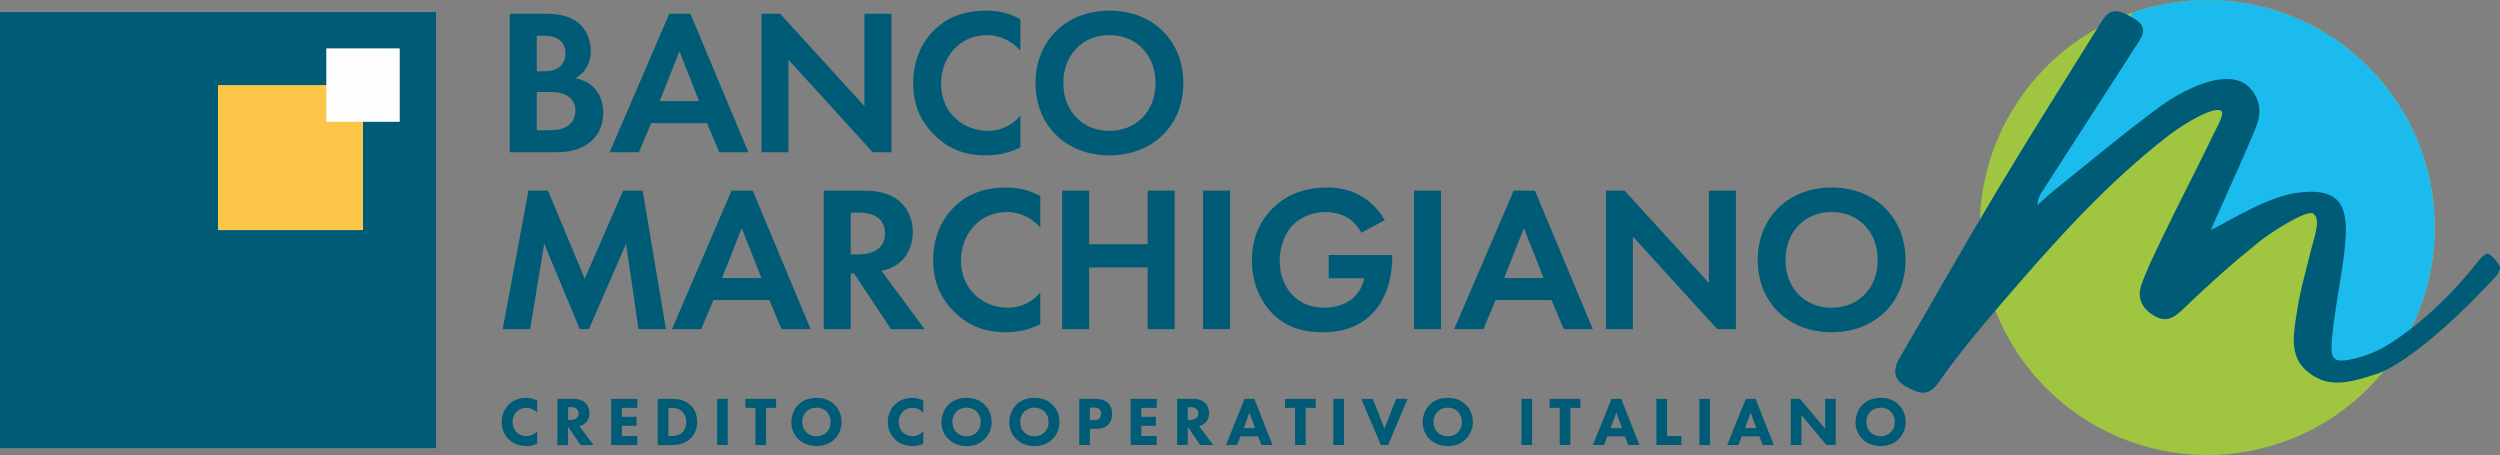 <?xml version="1.0" encoding="UTF-8"?>
<!DOCTYPE svg PUBLIC "-//W3C//DTD SVG 1.1//EN" "http://www.w3.org/Graphics/SVG/1.1/DTD/svg11.dtd">
<!-- Creator: CorelDRAW -->
<svg xmlns="http://www.w3.org/2000/svg" xml:space="preserve" width="114.679mm" height="20.872mm" version="1.1" style="shape-rendering:geometricPrecision; text-rendering:geometricPrecision; image-rendering:optimizeQuality; fill-rule:evenodd; clip-rule:evenodd"
viewBox="0 0 10328.25 1879.78"
 xmlns:xlink="http://www.w3.org/1999/xlink"
 xmlns:xodm="http://www.corel.com/coreldraw/odm/2003">
 <rect x="0" y="0" width="10328.25" height="1879.78" fill="#808080" stroke="none"/>
 <defs>
  <style type="text/css">
   <![CDATA[
    .fil2 {fill:#FEFEFE;fill-rule:nonzero}
    .fil1 {fill:#FCC649;fill-rule:nonzero}
    .fil3 {fill:#A0C641;fill-rule:nonzero}
    .fil4 {fill:#1CBBEE;fill-rule:nonzero}
    .fil0 {fill:#005C76;fill-rule:nonzero}
   ]]>
  </style>
 </defs>
 <g id="Layer_x0020_1">
  <polygon class="fil0" points="-0,1851.28 1801.26,1851.28 1801.26,50.03 -0,50.03 "/>
  <polygon class="fil1" points="1499.7,950.64 900.62,950.64 900.62,351.54 1499.7,351.54 "/>
  <polygon class="fil2" points="1651.35,503.19 1348.05,503.19 1348.05,199.89 1651.35,199.89 "/>
  <path class="fil3" d="M10049.09 806.32c73.77,513.76 -282.9,990.02 -796.66,1063.8 -513.75,73.77 -990.01,-282.93 -1063.79,-796.66 -73.77,-513.75 282.9,-990.05 796.66,-1063.79 513.75,-73.78 990.01,282.9 1063.79,796.65z"/>
  <path class="fil4" d="M8810.02 52.21l-579.78 1017.59 809.33 -600.01 186.05 -60.47 27.9 32.57 -274.42 688.37 18.59 65.11 390.74 -297.67 167.44 -51.16 88.36 65.11 -27.9 162.8 -46.51 274.41 32.57 144.22 130.23 32.53 179 -81.05c116.53,-182.88 170.7,-406.73 137.46,-638.22 -67.26,-468.48 -469.14,-806.35 -929.01,-806.31 -44.45,0 -89.5,3.14 -134.78,9.65 -60.77,8.73 -119.33,23.15 -175.26,42.54z"/>
  <path class="fil0" d="M10270.61 1049.01c15.66,-8.86 48.42,35.46 55.6,49.22 8.42,16.1 -11.98,40.41 -11.98,40.41 0,0 -291.35,324.49 -487.51,403.76 -125.34,41.59 -203.88,59.58 -283.91,0.67 -81.88,-60.3 -71.55,-141.32 -55.51,-242.26 17.41,-109.49 27.89,-136.75 56.9,-255.16 15.91,-64.93 48.61,-144.81 8.99,-165.27 -36.48,-6.76 -172.74,80.44 -215.99,115.33 -124.6,100.59 -202.7,170.55 -318.32,281.34 -41.02,39.34 -71.3,55.89 -121.03,26.41 -49.94,-29.65 -69.55,-74.28 -51.18,-126.67 22.27,-63.67 52.71,-124.65 81.88,-185.71 73.01,-152.73 146.25,-290.52 219.36,-443.19 10.42,-21.73 44.71,-80.89 28.09,-89.98 -29.42,-20.88 -154.74,53.76 -216.05,101.13 -261.33,201.81 -479.03,447.57 -692.99,696.53 -89.82,104.54 -178.62,210.78 -257.42,323.57 -43.72,62.57 -82.06,45.6 -130.39,20.5 -56.96,-29.61 -60.84,-70.56 -30.12,-123.18 135.6,-231.91 267.52,-466.04 405.73,-696.38 138.24,-230.42 282.32,-457.36 424.06,-685.67 37.11,-59.77 63.67,-61.45 138.65,-17.22 60.31,35.58 32.92,72.6 7.15,112.44 -129.98,201.02 -259.51,402.35 -389.02,603.66 -9.47,14.74 -17.54,30.34 -17.99,53.92 19.95,-17.89 39.08,-36.83 59.95,-53.57 149.86,-120.16 296.94,-244.2 451.8,-357.59 62.21,-45.59 280.52,-177.48 371.48,-66.44 41.62,50.8 40.45,105.45 18.14,159.25 -50.07,120.85 -105,239.72 -157.97,359.37 -8.8,19.92 -17.54,39.84 -27.49,62.4 89.92,-44.92 236.3,-139.39 362.72,-154.99 145.73,-18.01 203.6,30.88 194.6,180.53 -6.61,110.22 -30.47,219.32 -45.53,329.1 -6.13,44.63 -12.64,89.63 -13.06,134.53 -0.44,47.46 23.13,55.95 71.42,46.7 60.43,-11.53 118.04,-33.49 170.84,-67.57 140.81,-90.94 266.03,-213.89 371.23,-349.37 0,0 12.04,-13.28 24.85,-20.53z"/>
  <path class="fil0" d="M7769.26 1684.12c17.44,0 32.59,7.14 42.03,16.29 8.57,8.58 16.58,23.16 16.58,42.9 0,22.05 -9.15,35.48 -16.58,42.64 -9.15,9.15 -22.88,16.3 -42.32,16.3 -14.87,0 -28.63,-4.01 -40.92,-15.72 -11.73,-11.44 -17.45,-25.45 -17.45,-42.92 0,-21.16 8.58,-35.18 16.88,-43.18 10.29,-10.29 25.19,-16.29 41.78,-16.29zm0.28 -40.57c-38.06,0 -61.79,15.15 -74.63,27.99 -17.16,17.16 -29.46,44.89 -29.46,72.37 0,28.02 11.44,53.76 29.74,70.92 14.27,13.69 38.57,27.99 74.35,27.99 32.03,0 56.05,-10.87 73.78,-27.99 20.55,-20.02 29.7,-46.04 29.7,-71.52 0,-29.45 -11.72,-54.61 -29.7,-72.06 -19.16,-18.55 -44.04,-27.7 -73.78,-27.7zm-327.44 194.99l0 -123.5 103.54 123.5 38.29 0 0 -190.7 -44 0 0 122.93 -103.54 -122.93 -38.29 0 0 190.7 44 0zm-233.3 -69.74l23.73 -64.05 23.44 64.05 -47.17 0zm73.52 69.74l45.69 0 -75.2 -190.7 -40.26 0 -76.92 190.7 45.69 0 14.62 -36.03 72.06 0 14.33 36.03zm-261.64 0l44 0 0 -190.7 -44 0 0 190.7zm-177.58 -190.7l0 190.7 103.19 0 0 -37.14 -59.19 0 0 -153.56 -44 0zm-189.3 120.95l23.7 -64.05 23.45 64.05 -47.16 0zm73.49 69.74l45.72 0 -75.21 -190.7 -40.28 0 -76.92 190.7 45.72 0 14.58 -36.03 72.06 0 14.33 36.03zm-198.19 -153.56l0 -37.14 -126.93 0 0 37.14 41.46 0 0 153.56 44 0 0 -153.56 41.46 0zm-243.6 153.56l44 0 0 -190.7 -44 0 0 190.7zm-304.5 -154.41c17.47,0 32.63,7.14 42.07,16.29 8.57,8.58 16.58,23.16 16.58,42.9 0,22.05 -9.15,35.48 -16.58,42.64 -9.15,9.15 -22.88,16.3 -42.36,16.3 -14.87,0 -28.59,-4.01 -40.89,-15.72 -11.73,-11.44 -17.45,-25.45 -17.45,-42.92 0,-21.16 8.58,-35.18 16.88,-43.18 10.29,-10.29 25.16,-16.29 41.74,-16.29zm0.29 -40.57c-38.03,0 -61.76,15.15 -74.63,27.99 -17.12,17.16 -29.42,44.89 -29.42,72.37 0,28.02 11.44,53.76 29.71,70.92 14.29,13.69 38.6,27.99 74.35,27.99 32.05,0 56.07,-10.87 73.81,-27.99 20.55,-20.02 29.7,-46.04 29.7,-71.52 0,-29.45 -11.72,-54.61 -29.7,-72.06 -19.16,-18.55 -44.04,-27.7 -73.81,-27.7zm-357.4 4.29l80.92 190.7 29.71 0 80.92 -190.7 -47.44 0 -48.33 122.07 -48.35 -122.07 -47.44 0zm-115.52 190.7l44 0 0 -190.7 -44 0 0 190.7zm-72.66 -153.56l0 -37.14 -126.93 0 0 37.14 41.46 0 0 153.56 44 0 0 -153.56 41.46 0zm-297.64 83.81l23.73 -64.05 23.42 64.05 -47.15 0zm73.48 69.74l45.72 0 -75.2 -190.7 -40.29 0 -76.91 190.7 45.72 0 14.62 -36.03 72.06 0 14.29 36.03zm-304.56 -156.42l10.33 0c5.72,0 17.16,0.58 24.3,6.01 3.72,2.86 8.9,8.58 8.9,19.44 0,9.47 -4.03,15.47 -7.18,18.62 -7.44,7.44 -18.3,8.29 -26.31,8.29l-10.04 0 0 -52.36zm-43.97 -34.28l0 190.7 43.97 0 0 -75.21 51.51 75.21 53.72 0 -58.59 -78.07c10.58,-2.58 20.01,-8.29 26.6,-14.55 12.29,-12.01 14.83,-26.87 14.83,-38.92 0,-21.16 -8.55,-34.89 -16.55,-42.58 -9.15,-8.57 -24.31,-16.58 -48.61,-16.58l-66.88 0zm-84.39 0l-107.77 0 0 190.7 107.77 0 0 -37.14 -63.76 0 0 -42.36 60.62 0 0 -37.14 -60.62 0 0 -36.92 63.76 0 0 -37.14zm-275.94 36l14.87 0c8.58,0 18.01,0.86 24.62,7.15 4.3,4 7.15,10.57 7.15,18.58 0,8.33 -3.14,14.91 -7.15,18.9 -7.18,6.86 -17.76,7.15 -23.77,7.15l-15.72 0 0 -51.79zm-44 -36l0 190.7 44 0 0 -66.92 26.88 0c13.47,0 33.45,-1.43 48.61,-16.84 7.15,-7.43 16.3,-20.87 16.3,-44.89 0,-13.19 -2.29,-32.06 -18.59,-46.33 -15.16,-13.44 -33.42,-15.72 -50.04,-15.72l-67.17 0zm-185.32 36.29c17.44,0 32.63,7.14 42.07,16.29 8.57,8.58 16.58,23.16 16.58,42.9 0,22.05 -9.15,35.48 -16.58,42.64 -9.15,9.15 -22.91,16.3 -42.36,16.3 -14.87,0 -28.59,-4.01 -40.89,-15.72 -11.73,-11.44 -17.45,-25.45 -17.45,-42.92 0,-21.16 8.57,-35.18 16.87,-43.18 10.29,-10.29 25.16,-16.29 41.75,-16.29zm0.28 -40.57c-38.02,0 -61.76,15.15 -74.63,27.99 -17.13,17.16 -29.42,44.89 -29.42,72.37 0,28.02 11.44,53.76 29.7,70.92 14.3,13.69 38.61,27.99 74.35,27.99 32.06,0 56.08,-10.87 73.78,-27.99 20.59,-20.02 29.74,-46.04 29.74,-71.52 0,-29.45 -11.73,-54.61 -29.74,-72.06 -19.13,-18.55 -44,-27.7 -73.78,-27.7zm-280.51 40.57c17.44,0 32.63,7.14 42.07,16.29 8.57,8.58 16.58,23.16 16.58,42.9 0,22.05 -9.15,35.48 -16.58,42.64 -9.15,9.15 -22.88,16.3 -42.36,16.3 -14.87,0 -28.59,-4.01 -40.89,-15.72 -11.73,-11.44 -17.45,-25.45 -17.45,-42.92 0,-21.16 8.57,-35.18 16.87,-43.18 10.29,-10.29 25.16,-16.29 41.75,-16.29zm0.28 -40.57c-38.02,0 -61.76,15.15 -74.63,27.99 -17.13,17.16 -29.42,44.89 -29.42,72.37 0,28.02 11.44,53.76 29.7,70.92 14.3,13.69 38.61,27.99 74.35,27.99 32.06,0 56.08,-10.87 73.82,-27.99 20.55,-20.02 29.7,-46.04 29.7,-71.52 0,-29.45 -11.73,-54.61 -29.7,-72.06 -19.17,-18.55 -44.04,-27.7 -73.82,-27.7zm-179 138.4c-16.87,16.58 -32.31,19.72 -43.75,19.72 -23.44,0 -37.17,-12.01 -41.18,-16.01 -8.57,-8.29 -16.58,-22.3 -16.58,-42.03 0,-18.33 7.43,-33.77 18.01,-44.07 10.01,-9.72 22.88,-14.87 38.89,-14.87 20.3,0 34.88,10.01 44.61,20.3l0 -50.87c-18.59,-8.01 -33.17,-10.57 -45.75,-10.57 -29.74,0 -54.33,11.15 -71.2,27.41 -17.12,16.59 -29.7,41.75 -29.7,71.77 0,30.63 12.58,55.79 29.7,72.38 16.01,15.69 39.74,27.7 74.92,27.7 11.44,0 25.16,-1.72 42.03,-10.29l0 -50.58zm-441.44 -97.83c17.47,0 32.63,7.14 42.07,16.29 8.57,8.58 16.58,23.16 16.58,42.9 0,22.05 -9.15,35.48 -16.58,42.64 -9.15,9.15 -22.88,16.3 -42.36,16.3 -14.87,0 -28.59,-4.01 -40.89,-15.72 -11.73,-11.44 -17.45,-25.45 -17.45,-42.92 0,-21.16 8.58,-35.18 16.88,-43.18 10.29,-10.29 25.16,-16.29 41.74,-16.29zm0.29 -40.57c-38.03,0 -61.76,15.15 -74.63,27.99 -17.12,17.16 -29.42,44.89 -29.42,72.37 0,28.02 11.44,53.76 29.71,70.92 14.29,13.69 38.6,27.99 74.35,27.99 32.05,0 56.07,-10.87 73.81,-27.99 20.55,-20.02 29.7,-46.04 29.7,-71.52 0,-29.45 -11.72,-54.61 -29.7,-72.06 -19.16,-18.55 -44.04,-27.7 -73.81,-27.7zm-166.99 41.43l0 -37.14 -126.93 0 0 37.14 41.46 0 0 153.56 44 0 0 -153.56 41.46 0zm-243.6 153.56l44 0 0 -190.7 -44 0 0 190.7zm-201.33 -153.56l11.73 0c13.46,0 32.05,2 46.36,16.3 7.43,7.43 15.72,20.59 15.72,41.18 0,21.19 -8.29,37.48 -18.59,46.07 -14.29,12.01 -34.34,12.87 -43.49,12.87l-11.73 0 0 -116.41zm-44 -37.14l0 190.7 61.73 0c16.05,0 48.93,-2.01 75.24,-28.57 15.7,-15.72 25.99,-37.46 25.99,-67.51 0,-29.74 -10.58,-52.05 -27.42,-68.35 -23.44,-22.55 -50.04,-26.27 -75.23,-26.27l-60.31 0zm-84.39 0l-107.77 0 0 190.7 107.77 0 0 -37.14 -63.76 0 0 -42.36 60.62 0 0 -37.14 -60.62 0 0 -36.92 63.76 0 0 -37.14zm-285.95 34.28l10.33 0c5.72,0 17.16,0.58 24.3,6.01 3.72,2.86 8.87,8.58 8.87,19.44 0,9.47 -4.01,15.47 -7.15,18.62 -7.44,7.44 -18.3,8.29 -26.31,8.29l-10.04 0 0 -52.36zm-44 -34.28l0 190.7 44 0 0 -75.21 51.51 75.21 53.72 0 -58.59 -78.07c10.58,-2.58 20.01,-8.29 26.6,-14.55 12.26,-12.01 14.83,-26.87 14.83,-38.92 0,-21.16 -8.57,-34.89 -16.55,-42.58 -9.15,-8.57 -24.31,-16.58 -48.61,-16.58l-66.92 0zm-83.81 134.11c-16.87,16.58 -32.31,19.72 -43.75,19.72 -23.44,0 -37.17,-12.01 -41.18,-16.01 -8.57,-8.29 -16.58,-22.3 -16.58,-42.03 0,-18.33 7.43,-33.77 18.01,-44.07 10.01,-9.72 22.88,-14.87 38.89,-14.87 20.3,0 34.88,10.01 44.61,20.3l0 -50.87c-18.59,-8.01 -33.17,-10.57 -45.75,-10.57 -29.74,0 -54.33,11.15 -71.17,27.41 -17.16,16.59 -29.74,41.75 -29.74,71.77 0,30.63 12.58,55.79 29.74,72.38 15.98,15.69 39.71,27.7 74.89,27.7 11.44,0 25.16,-1.72 42.03,-10.29l0 -50.58z"/>
  <path class="fil0" d="M7566.97 1271.37c-111.52,0 -190.45,-81.5 -190.45,-197.31 0,-115.8 78.92,-198.16 190.45,-198.16 111.52,0 190.44,82.35 190.44,198.16 0,115.81 -78.92,197.31 -190.44,197.31zm0 -496.69c-180.15,0 -305.39,125.25 -305.39,299.39 0,174.14 125.24,298.53 305.39,298.53 180.14,0 305.39,-124.39 305.39,-298.53 0,-174.14 -125.25,-299.39 -305.39,-299.39zm-820.96 585.05l0 -382.6 348.29 382.6 77.2 0 0 -572.18 -111.52 0 0 381.74 -348.29 -381.74 -77.2 0 0 572.18 111.52 0zm-531.86 -211.03l81.5 -205.88 81.5 205.88 -162.99 0zm246.2 211.03l120.1 0 -239.34 -572.18 -87.5 0 -246.2 572.18 120.95 0 50.62 -120.1 230.76 0 50.62 120.1zm-618.48 0l111.52 0 0 -572.18 -111.52 0 0 572.18zm-352.57 -210.18l147.55 0c-9.44,41.18 -31.75,70.35 -54.05,87.5 -31.74,24.02 -74.63,34.31 -112.38,34.31 -60.91,0 -101.22,-24.02 -126.96,-48.89 -24.02,-23.16 -56.61,-68.63 -56.61,-144.98 0,-64.33 24.88,-119.23 57.47,-150.98 35.18,-34.31 86.65,-50.61 132.11,-50.61 26.6,0 56.61,6 80.63,18.01 18.02,9.44 47.18,29.16 66.92,67.77l96.93 -52.34c-30.03,-51.47 -70.34,-85.78 -107.23,-104.65 -43.75,-23.16 -89.22,-30.03 -132.11,-30.03 -110.66,0 -182.72,43.75 -225.61,87.5 -34.31,34.31 -84.07,102.08 -84.07,212.75 0,128.67 65.2,200.73 84.93,220.46 62.62,62.62 136.4,77.2 207.59,77.2 71.2,0 144.12,-16.29 203.32,-75.49 78.92,-78.06 84.06,-198.16 84.06,-236.77l0 -6.86 -262.5 0 0 96.08zm-519 210.18l111.52 0 0 -572.18 -111.52 0 0 572.18zm-470.92 -572.18l-111.52 0 0 572.18 111.52 0 0 -254.79 241.91 0 0 254.79 111.52 0 0 -572.18 -111.52 0 0 221.32 -241.91 0 0 -221.32zm-201.6 421.2c-33.46,39.46 -80.64,62.62 -133.82,62.62 -96.08,0 -193.88,-68.63 -193.88,-195.59 0,-105.52 74.63,-199.88 189.59,-199.88 20.59,0 85.78,4.29 138.11,64.33l0 -130.39c-52.33,-28.31 -100.37,-35.17 -140.69,-35.17 -81.5,0 -152.7,21.44 -210.17,75.49 -48.9,45.46 -91.79,120.1 -91.79,223.9 0,84.07 25.73,155.28 91.79,218.75 48.04,45.46 108.94,79.78 209.31,79.78 61.76,0 107.23,-15.44 141.54,-33.45l0 -130.39zm-783.18 -330.28l33.46 0c20.59,0 108.08,0.86 108.08,85.78 0,84.07 -88.35,86.65 -109.8,86.65l-31.74 0 0 -172.43zm-111.52 -90.93l0 572.18 111.52 0 0 -229.9 13.73 0 152.7 229.9 138.97 0 -178.43 -241.06c27.45,-5.14 48.04,-14.58 62.62,-24.88 44.61,-30.03 66.92,-78.92 66.92,-134.68 0,-42.9 -12.87,-91.79 -56.62,-128.68 -26.59,-22.3 -66.91,-42.89 -145.83,-42.89l-165.56 0zm-420.35 361.15l81.5 -205.88 81.5 205.88 -162.99 0zm246.2 211.03l120.1 0 -239.34 -572.18 -87.5 0 -246.2 572.18 120.95 0 50.62 -120.1 230.76 0 50.62 120.1zm-1152.09 0l113.24 0 58.33 -352.58 146.69 352.58 37.75 0 153.56 -352.58 51.47 352.58 113.24 0 -96.08 -572.18 -80.64 0 -158.7 363.73 -151.84 -363.73 -80.64 0 -106.37 572.18z"/>
  <path class="fil0" d="M4583.45 540.61c-111.52,0 -190.45,-81.5 -190.45,-197.31 0,-115.8 78.92,-198.16 190.45,-198.16 111.52,0 190.44,82.35 190.44,198.16 0,115.81 -78.92,197.31 -190.44,197.31zm0 -496.69c-180.15,0 -305.39,125.25 -305.39,299.39 0,174.14 125.24,298.53 305.39,298.53 180.14,0 305.39,-124.39 305.39,-298.53 0,-174.14 -125.25,-299.39 -305.39,-299.39zm-368.01 434.07c-33.46,39.46 -80.64,62.62 -133.82,62.62 -96.08,0 -193.88,-68.63 -193.88,-195.59 0,-105.52 74.63,-199.88 189.58,-199.88 20.59,0 85.78,4.29 138.12,64.33l0 -130.39c-52.34,-28.31 -100.37,-35.17 -140.69,-35.17 -81.5,0 -152.7,21.44 -210.18,75.49 -48.89,45.46 -91.78,120.1 -91.78,223.9 0,84.07 25.73,155.28 91.78,218.75 48.04,45.46 108.95,79.78 209.31,79.78 61.76,0 107.24,-15.44 141.55,-33.45l0 -130.39zm-958.22 150.98l0 -382.6 348.29 382.6 77.2 0 0 -572.18 -111.52 0 0 381.74 -348.29 -381.74 -77.2 0 0 572.18 111.52 0zm-531.83 -211.03l81.5 -205.88 81.49 205.88 -162.99 0zm246.2 211.03l120.1 0 -239.34 -572.18 -87.5 0 -246.19 572.18 120.95 0 50.62 -120.1 230.76 0 50.62 120.1zm-754.05 -248.78l41.18 0c24.02,0 52.33,0 76.35,11.15 36.03,16.3 42.03,47.18 42.03,65.2 0,22.31 -7.72,49.76 -35.17,66.06 -24.88,14.58 -55.76,15.44 -76.35,15.44l-48.04 0 0 -157.84zm0 -232.48l32.59 0c45.47,0 85.78,19.73 85.78,72.06 0,72.92 -69.48,74.63 -86.64,74.63l-31.74 0 0 -146.69zm-111.52 -90.93l0 572.18 192.16 0c49.76,0 102.09,-8.58 144.98,-46.33 39.46,-35.17 48.89,-82.35 48.89,-115.81 0,-30.02 -6.86,-74.63 -41.18,-107.23 -14.58,-13.73 -36.89,-30.03 -74.63,-36.02 15.45,-8.58 64.34,-38.61 64.34,-112.38 0,-48.04 -19.73,-92.65 -53.19,-118.39 -46.32,-36.02 -108.08,-36.02 -139.82,-36.02l-141.55 0z"/>
 </g>
</svg>
